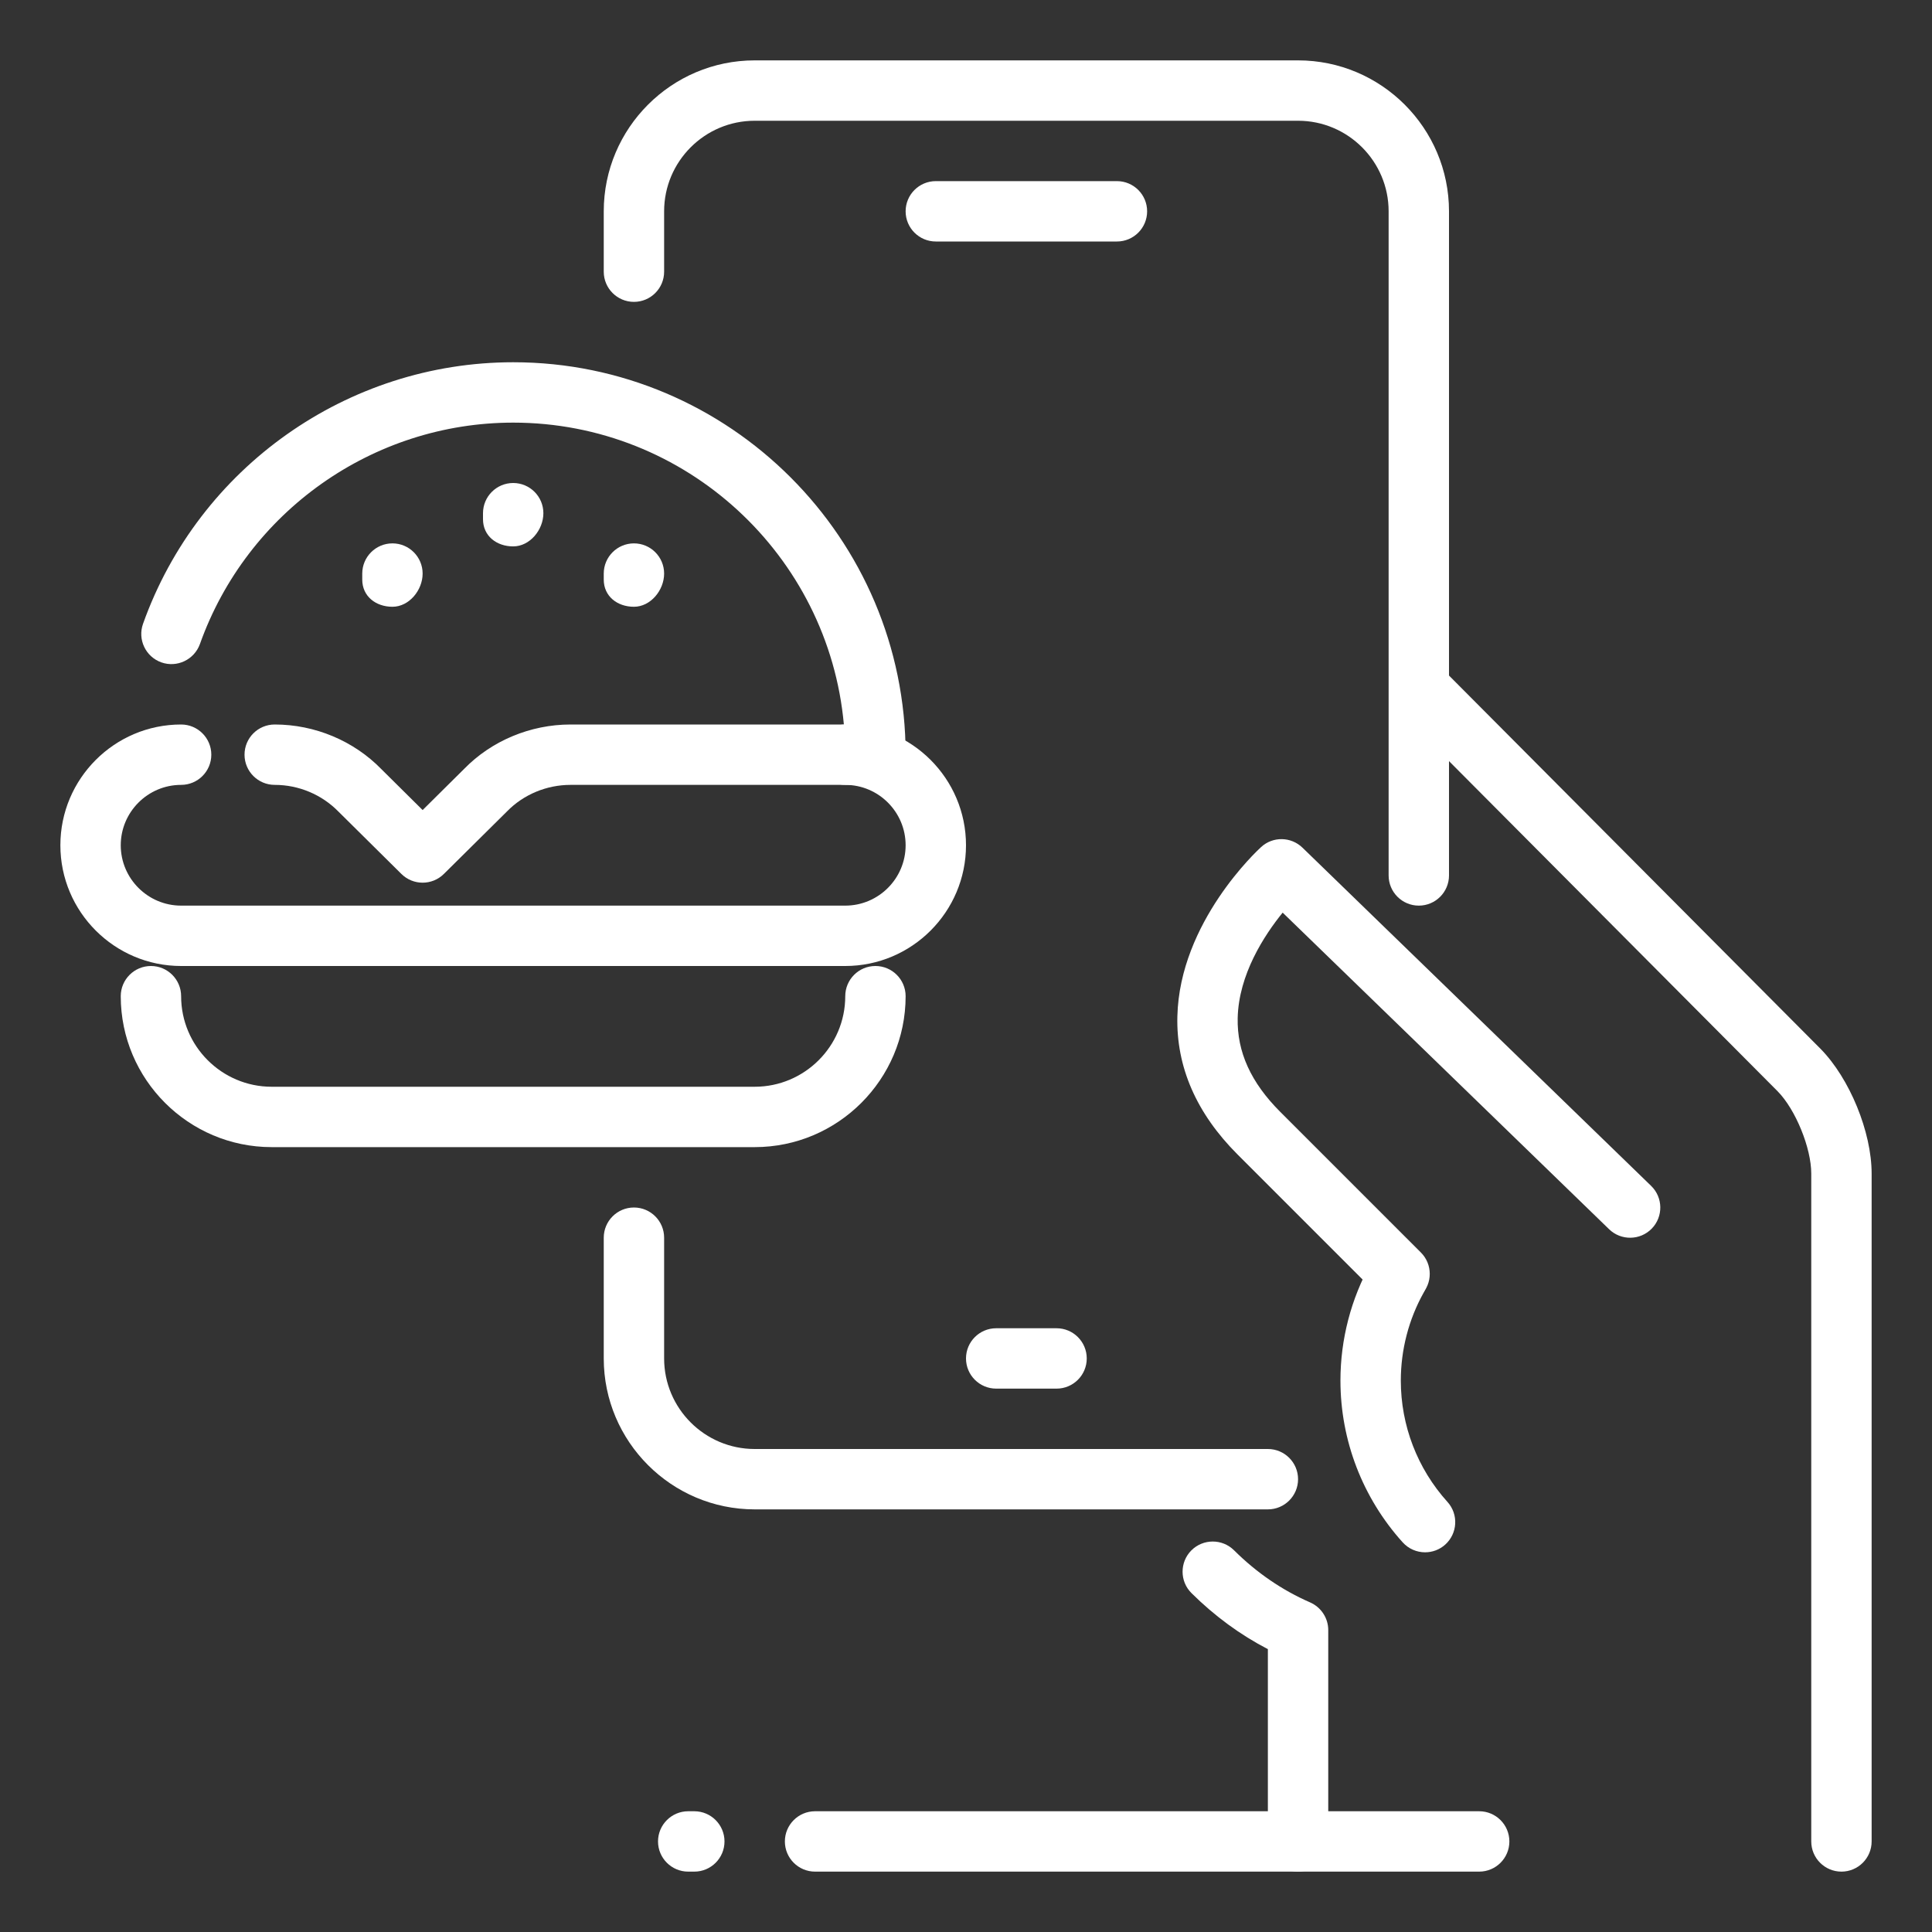 <svg width="512" height="512" viewBox="0 0 512 512" fill="none" xmlns="http://www.w3.org/2000/svg">
<rect x="0" y="0" width="512" height="512" fill="#333333" stroke="none"/>
<path d="M370.911 345.568C368.863 345.568 366.815 344.784 365.247 343.232L327.967 305.952C317.055 295.04 311.679 282.72 312.015 269.328C312.623 244.336 333.343 225.264 334.223 224.464C337.327 221.616 342.127 221.696 345.167 224.64L437.567 314.272C440.735 317.344 440.815 322.416 437.743 325.584C434.671 328.752 429.599 328.832 426.431 325.76L339.919 241.856C335.007 247.904 328.255 258.272 327.999 269.808C327.807 278.752 331.487 286.864 339.279 294.656L376.559 331.936C379.679 335.056 379.679 340.128 376.559 343.248C375.007 344.784 372.959 345.568 370.911 345.568Z" fill="white"/>
<path d="M377.662 411.377C375.47 411.377 373.294 410.481 371.71 408.721C361.086 396.929 355.23 381.713 355.23 365.857C355.23 354.961 358.03 344.193 363.326 334.721C365.47 330.865 370.334 329.489 374.222 331.649C378.078 333.809 379.454 338.673 377.294 342.545C373.326 349.633 371.23 357.697 371.23 365.873C371.23 377.761 375.614 389.185 383.598 398.033C386.558 401.313 386.286 406.369 383.006 409.329C381.502 410.689 379.582 411.377 377.662 411.377Z" fill="white"/>
<path d="M336 400H200C177.952 400 160 382.048 160 360V328C160 323.584 163.584 320 168 320C172.416 320 176 323.584 176 328V360C176 373.232 186.768 384 200 384H336C340.416 384 344 387.584 344 392C344 396.416 340.416 400 336 400Z" fill="white"/>
<path d="M376 240C371.584 240 368 236.416 368 232V56C368 42.768 357.232 32 344 32H200C186.768 32 176 42.768 176 56V72C176 76.416 172.416 80 168 80C163.584 80 160 76.416 160 72V56C160 33.952 177.952 16 200 16H344C366.048 16 384 33.952 384 56V232C384 236.416 380.416 240 376 240Z" fill="white"/>
<path d="M343.999 496C339.583 496 335.999 492.416 335.999 488V437.04C328.655 433.232 321.871 428.256 315.759 422.192C312.623 419.088 312.607 414.016 315.711 410.88C318.831 407.744 323.903 407.744 327.023 410.832C333.023 416.8 339.823 421.44 347.199 424.656C350.111 425.936 351.999 428.816 351.999 431.984V487.984C351.999 492.416 348.415 496 343.999 496Z" fill="white"/>
<path d="M488.002 496C483.586 496 480.002 492.416 480.002 488V311.008C480.002 304.224 475.842 294.016 471.09 289.2L372.002 189.648C368.882 186.528 368.898 181.456 372.034 178.336C375.138 175.2 380.226 175.232 383.346 178.368L482.466 277.952C490.194 285.808 496.002 300 496.002 311.008V488C496.002 492.416 492.418 496 488.002 496Z" fill="white"/>
<path d="M280 368H264C259.584 368 256 364.416 256 360C256 355.584 259.584 352 264 352H280C284.416 352 288 355.584 288 360C288 364.416 284.416 368 280 368Z" fill="white"/>
<path d="M296 64H248C243.584 64 240 60.416 240 56C240 51.584 243.584 48 248 48H296C300.416 48 304 51.584 304 56C304 60.416 300.416 64 296 64Z" fill="white"/>
<path d="M224 256H48C30.352 256 16 241.648 16 224C16 206.352 30.352 192 48 192C52.416 192 56 195.584 56 200C56 204.416 52.416 208 48 208C39.184 208 32 215.184 32 224C32 232.816 39.184 240 48 240H224C232.816 240 240 232.816 240 224C240 215.184 232.816 208 224 208C219.584 208 216 204.416 216 200C216 195.584 219.584 192 224 192C241.648 192 256 206.352 256 224C256 241.648 241.648 256 224 256Z" fill="white"/>
<path d="M112.002 233.92C109.97 233.92 107.938 233.152 106.37 231.6L89.73 215.12C85.282 210.56 79.154 208 72.802 208C68.386 208 64.802 204.416 64.802 200C64.802 195.584 68.37 192 72.802 192C83.442 192 93.762 196.32 101.09 203.856L112.002 214.672L123.01 203.76C130.258 196.32 140.562 192 151.202 192H223.634C219.586 147.216 181.826 112 136.002 112C98.85 112 65.474 135.584 52.978 170.688C51.474 174.832 46.914 177.008 42.754 175.536C38.594 174.048 36.418 169.472 37.906 165.312C52.674 123.856 92.098 96 136.002 96C193.346 96 240.002 142.656 240.002 200C240.002 204.416 236.418 208 232.002 208H151.202C144.85 208 138.722 210.56 134.37 215.024L117.634 231.6C116.066 233.152 114.034 233.92 112.002 233.92Z" fill="white"/>
<path d="M136 144.8C131.584 144.8 128 142.016 128 137.6V136C128 131.584 131.584 128 136 128C140.416 128 144 131.584 144 136C144 140.416 140.416 144.8 136 144.8Z" fill="white"/>
<path d="M168 160.8C163.584 160.8 160 158.016 160 153.6V152C160 147.584 163.584 144 168 144C172.416 144 176 147.584 176 152C176 156.416 172.416 160.8 168 160.8Z" fill="white"/>
<path d="M104 160.8C99.584 160.8 96 158.016 96 153.6V152C96 147.584 99.584 144 104 144C108.416 144 112 147.584 112 152C112 156.416 108.416 160.8 104 160.8Z" fill="white"/>
<path d="M200 304H72C49.952 304 32 286.048 32 264C32 259.584 35.584 256 40 256C44.416 256 48 259.584 48 264C48 277.232 58.768 288 72 288H200C213.232 288 224 277.232 224 264C224 259.584 227.584 256 232 256C236.416 256 240 259.584 240 264C240 286.048 222.048 304 200 304Z" fill="white"/>
<path d="M392 496H216C211.584 496 208 492.416 208 488C208 483.584 211.584 480 216 480H392C396.416 480 400 483.584 400 488C400 492.416 396.416 496 392 496Z" fill="white"/>
<path d="M183.999 496H182.383C177.967 496 174.383 492.416 174.383 488C174.383 483.584 177.967 480 182.383 480H183.999C188.415 480 191.999 483.584 191.999 488C191.999 492.416 188.415 496 183.999 496Z" fill="white"/>
</svg>
